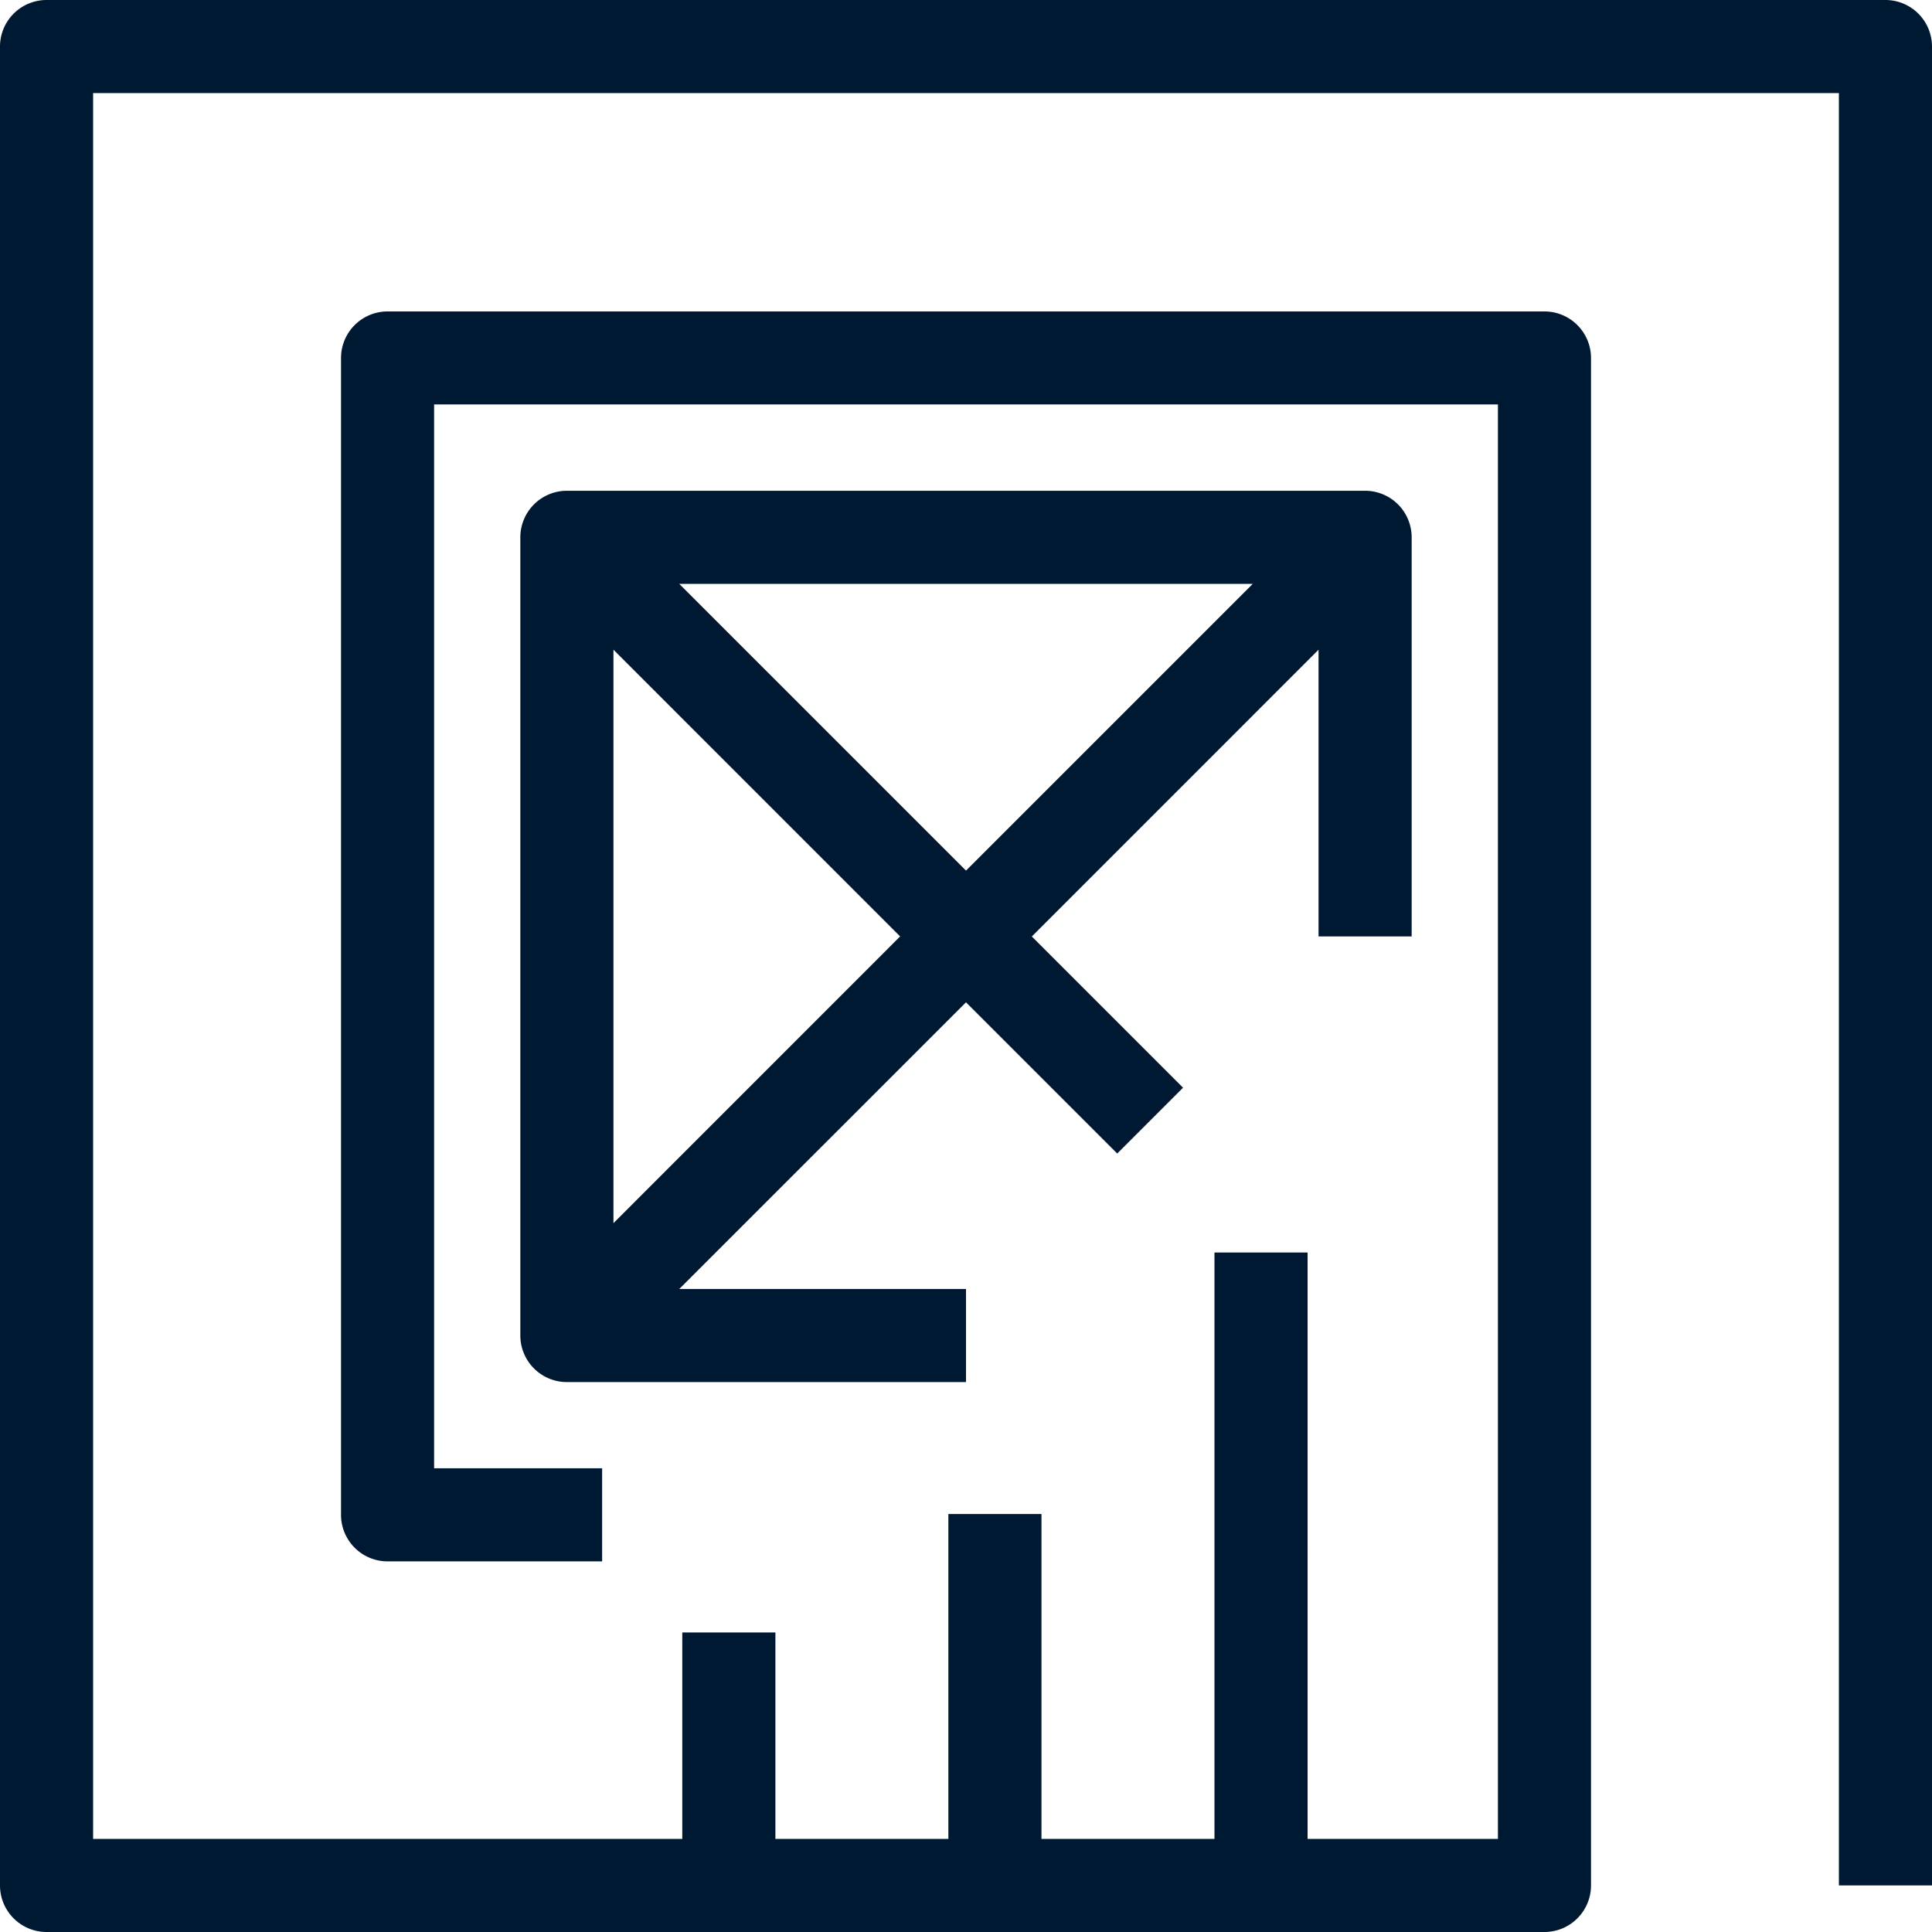 <svg xmlns="http://www.w3.org/2000/svg" width="84.448" height="84.448" viewBox="0 0 84.448 84.448">
  <g id="Icon_Used_to_measure_" data-name="Icon_Used to measure " transform="translate(-659 -1519)">
    <g id="noun_Shipping_2000000" transform="translate(659 1603.448) rotate(-90)">
      <g id="Group_2081" data-name="Group 2081" transform="translate(0 0)">
        <g id="Group_2080" data-name="Group 2080" transform="translate(0)">
          <path id="Path_39130" data-name="Path 39130" d="M19.48,38.96H36.925a2.036,2.036,0,0,0,2.035-2.035V2.035A2.036,2.036,0,0,0,36.925,0H2.035A2.036,2.036,0,0,0,0,2.035V19.48H4.07V6.947L16.6,19.48l-6.61,6.61,2.877,2.877,6.61-6.61L32.012,34.89H19.48ZM6.947,4.07H32.012L19.48,16.6ZM34.89,6.946V32.013L22.357,19.48Z" transform="translate(24.037 22.744)" fill="#001933"/>
          <path id="Path_39131" data-name="Path 39131" d="M82.413,0H2.035A2.036,2.036,0,0,0,0,2.035V67.508a2.036,2.036,0,0,0,2.035,2.035H68.8a2.036,2.036,0,0,0,2.035-2.035V16.94A2.036,2.036,0,0,0,68.8,14.906H18.234A2.036,2.036,0,0,0,16.2,16.94v9.379h4.07V18.975h46.5v46.5H4.07v-8.32H29.7v-4.07H4.07V45.523h14.2v-4.07H4.07v-7.56h9.023v-4.07H4.07V4.07H80.378V80.378H2.035v4.07H82.413a2.036,2.036,0,0,0,2.035-2.035V2.035A2.036,2.036,0,0,0,82.413,0Z" fill="#001933"/>
        </g>
      </g>
    </g>
  </g>
</svg>
